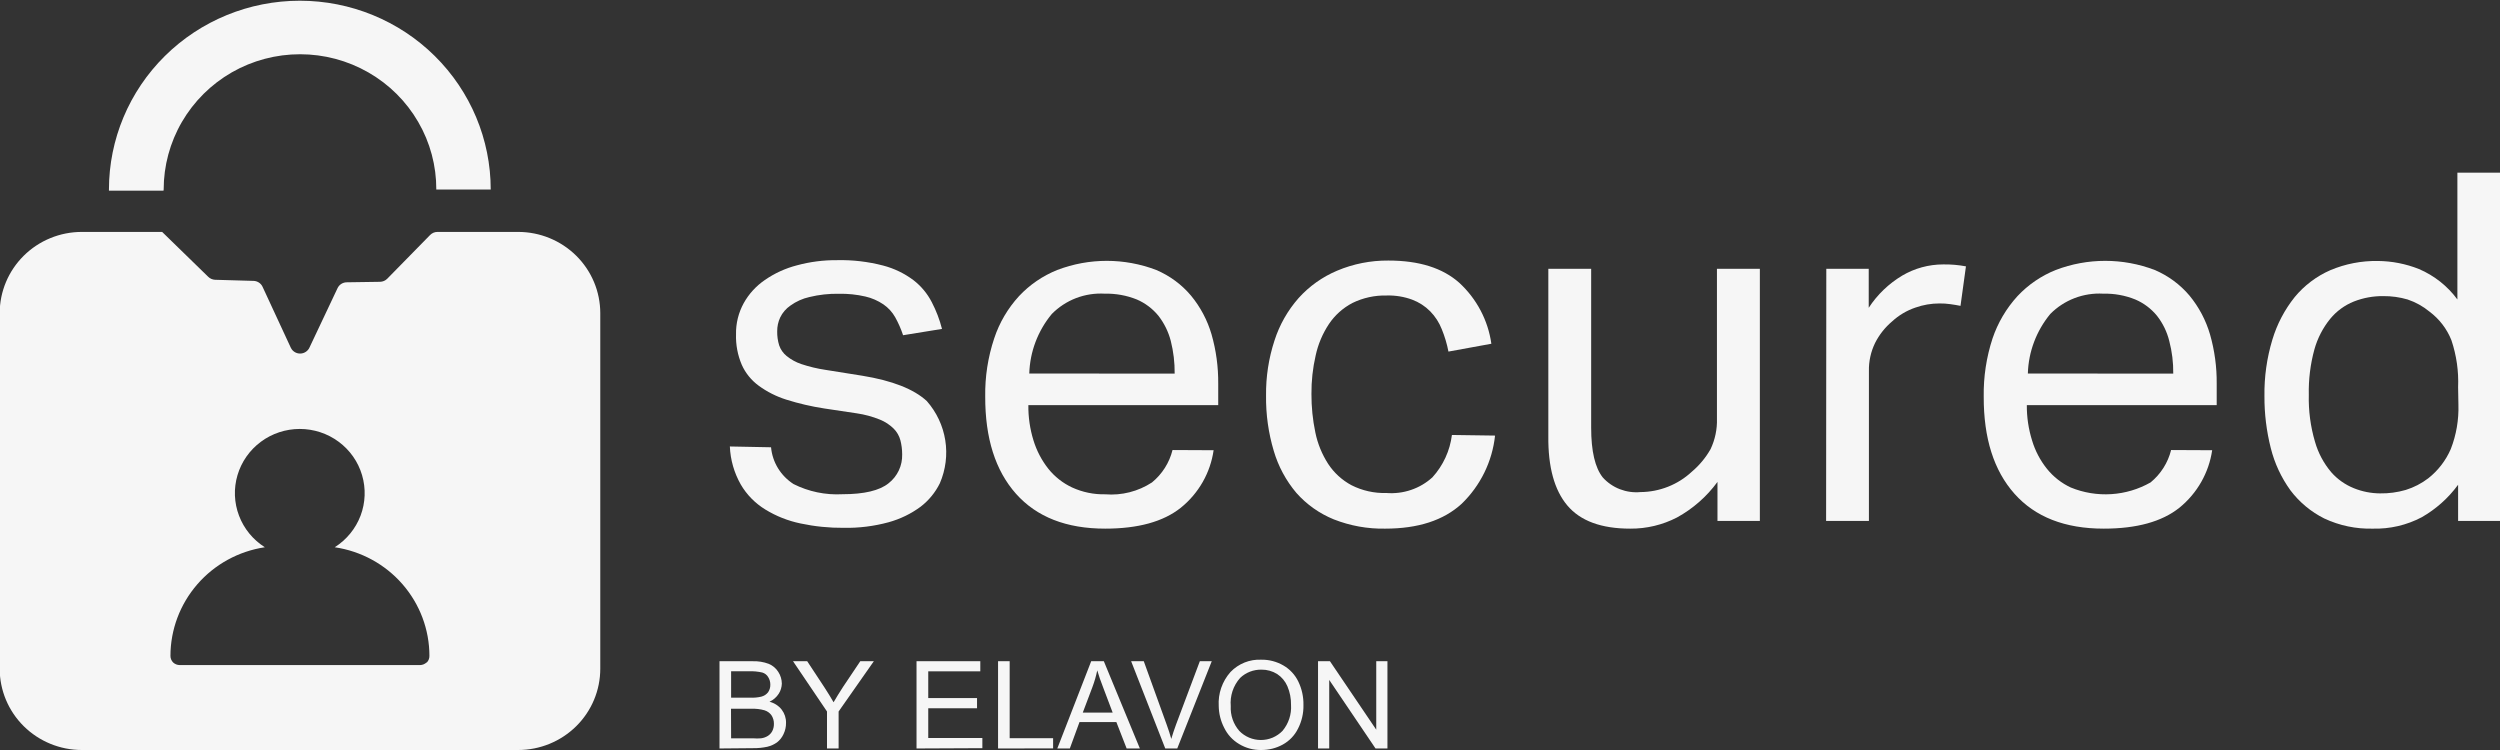 <?xml version="1.0" encoding="utf-8"?>
<svg xmlns="http://www.w3.org/2000/svg" width="90" height="27" viewBox="0 0 90 27" fill="none">
<rect x="0" y="0" width="90" height="27" fill="#333333" stroke="none"/>
<g clip-path="url(#clip0_4909_759)">
<path d="M27.758 16.102C27.782 16.369 27.868 16.627 28.008 16.856C28.148 17.085 28.34 17.28 28.567 17.426C29.112 17.7 29.72 17.826 30.33 17.792C31.11 17.792 31.665 17.66 31.99 17.397C32.148 17.273 32.274 17.114 32.359 16.933C32.444 16.752 32.484 16.554 32.478 16.354C32.478 16.185 32.457 16.017 32.415 15.853C32.374 15.695 32.291 15.55 32.175 15.433C32.033 15.293 31.865 15.182 31.68 15.107C31.411 14.998 31.131 14.922 30.844 14.88L29.676 14.705C29.212 14.634 28.755 14.528 28.308 14.387C27.951 14.275 27.615 14.106 27.314 13.886C27.048 13.691 26.837 13.432 26.704 13.133C26.556 12.786 26.485 12.412 26.497 12.035C26.489 11.644 26.585 11.257 26.774 10.913C26.959 10.58 27.22 10.295 27.536 10.079C27.886 9.837 28.276 9.659 28.689 9.552C29.16 9.424 29.646 9.362 30.134 9.366C30.694 9.353 31.253 9.419 31.794 9.56C32.189 9.663 32.559 9.842 32.885 10.086C33.16 10.299 33.384 10.568 33.543 10.876C33.703 11.183 33.827 11.507 33.912 11.841L32.511 12.068C32.437 11.844 32.342 11.628 32.227 11.421C32.123 11.236 31.977 11.077 31.802 10.957C31.605 10.824 31.386 10.728 31.155 10.675C30.843 10.603 30.524 10.57 30.205 10.576C29.846 10.569 29.488 10.608 29.14 10.693C28.893 10.748 28.66 10.853 28.456 11C28.297 11.109 28.17 11.256 28.087 11.428C28.014 11.585 27.977 11.757 27.979 11.929C27.976 12.099 28 12.268 28.049 12.43C28.1 12.58 28.192 12.713 28.316 12.814C28.474 12.943 28.654 13.042 28.848 13.107C29.131 13.201 29.421 13.271 29.717 13.315L31.047 13.527C32.124 13.703 32.897 14.007 33.365 14.438C33.716 14.838 33.947 15.327 34.03 15.851C34.113 16.374 34.045 16.91 33.835 17.397C33.673 17.727 33.436 18.016 33.143 18.241C32.797 18.497 32.406 18.686 31.99 18.801C31.464 18.944 30.92 19.012 30.375 19.002C29.853 19.006 29.332 18.954 28.822 18.845C28.373 18.752 27.944 18.583 27.554 18.344C27.187 18.12 26.882 17.81 26.667 17.441C26.429 17.022 26.294 16.553 26.275 16.073L27.758 16.102Z" fill="#F6F6F6"/>
<path d="M43.69 16.208C43.574 17.02 43.153 17.759 42.51 18.278C41.878 18.782 40.969 19.031 39.786 19.031C38.391 19.031 37.322 18.613 36.577 17.777C35.833 16.941 35.464 15.774 35.468 14.277C35.457 13.567 35.565 12.86 35.79 12.185C35.976 11.62 36.281 11.101 36.685 10.66C37.068 10.251 37.537 9.93 38.06 9.72C39.207 9.281 40.479 9.281 41.627 9.72C42.111 9.926 42.539 10.242 42.876 10.642C43.216 11.053 43.467 11.529 43.616 12.039C43.781 12.616 43.861 13.213 43.856 13.813V14.584H37.021C37.016 15.015 37.078 15.445 37.206 15.857C37.319 16.225 37.499 16.57 37.738 16.873C37.968 17.162 38.263 17.393 38.599 17.55C38.971 17.72 39.377 17.804 39.786 17.795C40.38 17.843 40.974 17.693 41.472 17.367C41.838 17.067 42.097 16.658 42.211 16.201L43.69 16.208ZM42.288 13.45C42.292 13.054 42.245 12.658 42.148 12.273C42.063 11.945 41.912 11.638 41.705 11.37C41.496 11.114 41.229 10.912 40.925 10.781C40.559 10.634 40.166 10.563 39.771 10.572C39.419 10.552 39.066 10.606 38.737 10.732C38.408 10.859 38.11 11.054 37.864 11.304C37.362 11.91 37.077 12.664 37.054 13.447L42.288 13.45Z" fill="#F6F6F6"/>
<path d="M53.822 15.681C53.722 16.614 53.296 17.484 52.617 18.139C51.966 18.734 51.049 19.031 49.867 19.031C49.234 19.043 48.606 18.929 48.018 18.698C47.5 18.488 47.038 18.161 46.669 17.744C46.295 17.301 46.019 16.787 45.856 16.234C45.663 15.587 45.569 14.915 45.578 14.241C45.57 13.568 45.672 12.898 45.882 12.258C46.062 11.695 46.358 11.175 46.75 10.73C47.133 10.305 47.605 9.969 48.133 9.746C48.717 9.499 49.346 9.375 49.981 9.38C51.09 9.38 51.933 9.647 52.535 10.181C53.163 10.76 53.571 11.535 53.689 12.375L52.144 12.657C52.091 12.38 52.01 12.11 51.903 11.849C51.809 11.611 51.669 11.393 51.489 11.209C51.306 11.023 51.084 10.88 50.839 10.788C50.547 10.68 50.237 10.63 49.926 10.638C49.495 10.627 49.069 10.72 48.684 10.909C48.344 11.088 48.054 11.348 47.841 11.666C47.613 12.01 47.451 12.393 47.364 12.796C47.259 13.251 47.209 13.716 47.212 14.182C47.21 14.649 47.257 15.114 47.353 15.572C47.435 15.973 47.592 16.356 47.815 16.702C48.025 17.021 48.312 17.284 48.65 17.466C49.04 17.664 49.473 17.761 49.911 17.748C50.211 17.772 50.513 17.734 50.798 17.637C51.083 17.541 51.345 17.386 51.567 17.184C51.953 16.759 52.198 16.227 52.269 15.659L53.822 15.681Z" fill="#F6F6F6"/>
<path d="M55.74 9.677H57.282V15.4C57.282 16.241 57.421 16.837 57.7 17.188C57.868 17.375 58.079 17.52 58.315 17.611C58.55 17.702 58.804 17.738 59.056 17.715C59.743 17.71 60.404 17.449 60.904 16.983C61.177 16.753 61.406 16.477 61.581 16.168C61.743 15.825 61.822 15.449 61.81 15.071V9.677H63.355V18.753H61.829V17.349C61.444 17.876 60.947 18.313 60.372 18.629C59.852 18.898 59.273 19.036 58.687 19.031C57.647 19.031 56.893 18.753 56.424 18.197C55.956 17.642 55.728 16.808 55.74 15.696V9.677Z" fill="#F6F6F6"/>
<path d="M65.747 9.677H67.274V11.081C67.581 10.609 67.993 10.213 68.479 9.922C68.926 9.658 69.437 9.519 69.957 9.519C70.231 9.515 70.505 9.538 70.774 9.589L70.578 11.011C70.46 10.986 70.342 10.968 70.209 10.949C70.08 10.931 69.95 10.922 69.82 10.924C69.524 10.924 69.231 10.975 68.952 11.074C68.641 11.18 68.357 11.349 68.116 11.571C67.861 11.786 67.653 12.05 67.503 12.346C67.349 12.663 67.273 13.011 67.281 13.363V18.753H65.74L65.747 9.677Z" fill="#F6F6F6"/>
<path d="M79.638 16.208C79.52 17.019 79.099 17.757 78.459 18.278C77.827 18.782 76.918 19.031 75.735 19.031C74.338 19.031 73.267 18.613 72.523 17.777C71.778 16.941 71.409 15.774 71.414 14.277C71.403 13.567 71.51 12.86 71.731 12.185C71.921 11.621 72.227 11.101 72.63 10.66C73.013 10.251 73.482 9.93 74.005 9.72C75.153 9.281 76.424 9.281 77.572 9.72C78.056 9.926 78.484 10.242 78.822 10.642C79.161 11.053 79.412 11.529 79.561 12.039C79.726 12.616 79.807 13.213 79.801 13.813V14.584H72.966C72.962 15.015 73.026 15.445 73.155 15.857C73.265 16.226 73.445 16.571 73.687 16.873C73.918 17.162 74.212 17.393 74.548 17.55C75.009 17.739 75.508 17.821 76.006 17.789C76.504 17.758 76.988 17.613 77.421 17.367C77.787 17.067 78.046 16.658 78.16 16.201L79.638 16.208ZM78.237 13.45C78.242 13.053 78.194 12.658 78.093 12.273C78.011 11.945 77.862 11.637 77.653 11.37C77.444 11.113 77.175 10.911 76.87 10.781C76.504 10.633 76.111 10.562 75.716 10.572C75.364 10.552 75.012 10.607 74.683 10.733C74.353 10.86 74.056 11.054 73.809 11.304C73.309 11.911 73.025 12.664 73.003 13.447L78.237 13.45Z" fill="#F6F6F6"/>
<path d="M88.492 17.451C88.143 17.929 87.695 18.328 87.18 18.622C86.64 18.906 86.035 19.047 85.424 19.031C84.82 19.047 84.221 18.922 83.675 18.666C83.196 18.427 82.78 18.081 82.459 17.656C82.127 17.198 81.886 16.682 81.749 16.135C81.594 15.522 81.516 14.891 81.52 14.259C81.51 13.572 81.606 12.887 81.805 12.229C81.972 11.671 82.245 11.15 82.611 10.693C82.954 10.277 83.392 9.946 83.889 9.728C84.43 9.499 85.013 9.386 85.601 9.395C86.108 9.399 86.609 9.497 87.08 9.684C87.633 9.92 88.112 10.299 88.466 10.781V6.217H90.007V18.753H88.492V17.451ZM88.492 13.941C88.516 13.367 88.434 12.793 88.251 12.248C88.089 11.84 87.817 11.485 87.464 11.22C87.23 11.027 86.962 10.878 86.673 10.781C86.389 10.698 86.093 10.657 85.797 10.66C85.435 10.656 85.076 10.722 84.74 10.854C84.408 10.987 84.115 11.201 83.889 11.476C83.626 11.799 83.433 12.173 83.32 12.573C83.173 13.108 83.105 13.661 83.117 14.215C83.103 14.785 83.178 15.354 83.339 15.901C83.453 16.303 83.652 16.677 83.923 16.998C84.145 17.252 84.425 17.449 84.74 17.576C85.039 17.697 85.359 17.76 85.682 17.762C85.995 17.767 86.306 17.725 86.606 17.638C86.901 17.546 87.176 17.404 87.42 17.217C87.773 16.938 88.051 16.576 88.229 16.164C88.427 15.655 88.52 15.111 88.503 14.566L88.492 13.941Z" fill="#F6F6F6"/>
<path d="M25.902 26.945V23.804H27.092C27.291 23.797 27.49 23.829 27.676 23.899C27.819 23.958 27.939 24.061 28.02 24.191C28.101 24.316 28.144 24.46 28.146 24.608C28.143 24.738 28.105 24.864 28.035 24.974C27.954 25.1 27.839 25.2 27.702 25.263C27.877 25.307 28.032 25.407 28.142 25.548C28.246 25.685 28.301 25.852 28.297 26.023C28.299 26.165 28.267 26.305 28.205 26.433C28.152 26.548 28.072 26.648 27.972 26.726C27.867 26.8 27.749 26.853 27.625 26.883C27.456 26.919 27.283 26.937 27.111 26.934L25.902 26.945ZM26.32 25.116H27.007C27.141 25.123 27.276 25.11 27.406 25.08C27.503 25.055 27.588 25 27.65 24.923C27.706 24.842 27.734 24.746 27.732 24.648C27.733 24.552 27.706 24.456 27.654 24.374C27.606 24.294 27.53 24.236 27.44 24.21C27.281 24.174 27.118 24.159 26.955 24.166H26.32V25.116ZM26.32 26.579H27.111C27.207 26.588 27.303 26.588 27.399 26.579C27.484 26.568 27.566 26.54 27.639 26.495C27.708 26.452 27.764 26.391 27.802 26.32C27.843 26.238 27.863 26.148 27.861 26.056C27.863 25.948 27.832 25.84 27.772 25.749C27.711 25.664 27.622 25.601 27.521 25.57C27.369 25.528 27.212 25.509 27.055 25.515H26.316L26.32 26.579Z" fill="#F6F6F6"/>
<path d="M29.772 26.945V25.614L28.549 23.804H29.059L29.683 24.751C29.802 24.926 29.909 25.117 30.009 25.281C30.101 25.117 30.219 24.934 30.352 24.725L30.97 23.804H31.458L30.19 25.614V26.945H29.772Z" fill="#F6F6F6"/>
<path d="M32.995 26.945V23.804H35.291V24.169H33.417V25.131H35.173V25.497H33.417V26.568H35.365V26.934L32.995 26.945Z" fill="#F6F6F6"/>
<path d="M35.93 26.945V23.804H36.348V26.576H37.912V26.942L35.93 26.945Z" fill="#F6F6F6"/>
<path d="M38.063 26.945L39.283 23.804H39.738L41.035 26.945H40.559L40.189 25.994H38.862L38.514 26.945H38.063ZM38.98 25.654H40.056L39.727 24.784C39.623 24.52 39.55 24.305 39.501 24.133C39.459 24.337 39.401 24.538 39.328 24.733L38.98 25.654Z" fill="#F6F6F6"/>
<path d="M41.949 26.945L40.721 23.804H41.176L42 26.086C42.067 26.269 42.122 26.44 42.166 26.601C42.215 26.43 42.274 26.258 42.337 26.086L43.194 23.804H43.623L42.381 26.945H41.949Z" fill="#F6F6F6"/>
<path d="M43.874 25.416C43.847 24.969 43.999 24.528 44.299 24.191C44.441 24.043 44.614 23.927 44.805 23.85C44.996 23.774 45.202 23.739 45.408 23.749C45.688 23.745 45.962 23.817 46.203 23.957C46.436 24.092 46.623 24.294 46.739 24.535C46.867 24.799 46.93 25.088 46.924 25.38C46.931 25.676 46.863 25.968 46.728 26.232C46.608 26.475 46.416 26.675 46.177 26.806C45.941 26.935 45.675 27.001 45.405 27C45.123 27.005 44.846 26.93 44.606 26.784C44.373 26.645 44.187 26.442 44.07 26.199C43.945 25.957 43.878 25.689 43.874 25.416ZM44.307 25.416C44.289 25.743 44.399 26.064 44.614 26.312C44.714 26.416 44.835 26.498 44.969 26.555C45.103 26.611 45.246 26.64 45.392 26.64C45.537 26.64 45.681 26.611 45.815 26.555C45.948 26.498 46.069 26.416 46.17 26.312C46.389 26.05 46.499 25.716 46.477 25.376C46.481 25.147 46.437 24.919 46.347 24.707C46.27 24.527 46.142 24.373 45.978 24.265C45.808 24.159 45.612 24.105 45.412 24.107C45.27 24.105 45.129 24.13 44.997 24.181C44.865 24.233 44.745 24.309 44.643 24.407C44.521 24.545 44.428 24.706 44.37 24.88C44.313 25.054 44.291 25.238 44.307 25.42V25.416Z" fill="#F6F6F6"/>
<path d="M47.449 26.945V23.804H47.878L49.545 26.269V23.804H49.948V26.945H49.519L47.852 24.477V26.945H47.449Z" fill="#F6F6F6"/>
<path d="M5.892 6.824C5.892 5.97 6.118 5.13 6.549 4.389C6.98 3.648 7.6 3.033 8.347 2.604C9.094 2.177 9.942 1.952 10.805 1.953C11.667 1.953 12.515 2.179 13.261 2.607C14.008 3.035 14.627 3.65 15.056 4.391C15.486 5.131 15.71 5.97 15.707 6.824H17.666C17.666 5.021 16.942 3.292 15.653 2.017C14.364 0.742 12.617 0.026 10.794 0.026C8.971 0.026 7.224 0.742 5.935 2.017C4.646 3.292 3.922 5.021 3.922 6.824V6.864H5.885L5.892 6.824Z" fill="#F6F6F6"/>
<path d="M2.946 8.349C2.162 8.349 1.41 8.657 0.855 9.206C0.301 9.755 -0.011 10.499 -0.011 11.275V24.074C-0.011 24.85 0.301 25.595 0.855 26.143C1.41 26.692 2.162 27 2.946 27H18.653C19.437 27 20.189 26.692 20.744 26.143C21.299 25.595 21.61 24.85 21.61 24.074V11.275C21.61 10.499 21.299 9.755 20.744 9.206C20.189 8.657 19.437 8.349 18.653 8.349H15.751C15.702 8.349 15.652 8.358 15.607 8.377C15.561 8.396 15.52 8.424 15.485 8.459L13.94 10.035C13.872 10.104 13.779 10.143 13.681 10.145L12.48 10.163C12.41 10.164 12.342 10.185 12.284 10.222C12.226 10.26 12.18 10.313 12.151 10.375L11.138 12.518C11.108 12.581 11.061 12.634 11.001 12.671C10.942 12.709 10.873 12.728 10.803 12.728C10.733 12.728 10.664 12.709 10.605 12.671C10.546 12.634 10.499 12.581 10.469 12.518L9.452 10.324C9.424 10.263 9.378 10.21 9.322 10.173C9.265 10.136 9.199 10.114 9.131 10.112L7.741 10.072C7.647 10.067 7.559 10.028 7.493 9.962L5.837 8.349H2.946ZM15.356 23.848C15.292 23.908 15.207 23.942 15.119 23.943H6.469C6.381 23.942 6.296 23.908 6.232 23.848C6.202 23.817 6.177 23.78 6.161 23.74C6.144 23.7 6.136 23.657 6.136 23.614C6.137 22.668 6.48 21.753 7.103 21.035C7.726 20.317 8.588 19.844 9.534 19.701C9.108 19.431 8.782 19.033 8.605 18.565C8.427 18.097 8.408 17.584 8.55 17.105C8.692 16.625 8.987 16.204 9.391 15.904C9.795 15.604 10.287 15.442 10.792 15.442C11.297 15.442 11.789 15.604 12.193 15.904C12.598 16.204 12.893 16.625 13.034 17.105C13.176 17.584 13.157 18.097 12.98 18.565C12.802 19.033 12.476 19.431 12.051 19.701C12.999 19.841 13.864 20.313 14.489 21.031C15.115 21.749 15.459 22.666 15.459 23.614C15.46 23.701 15.427 23.785 15.367 23.848H15.356Z" fill="#F6F6F6"/>
</g>
<defs>
<clipPath id="clip0_4909_759">
<rect width="90" height="27" fill="white"/>
</clipPath>
</defs>
</svg>